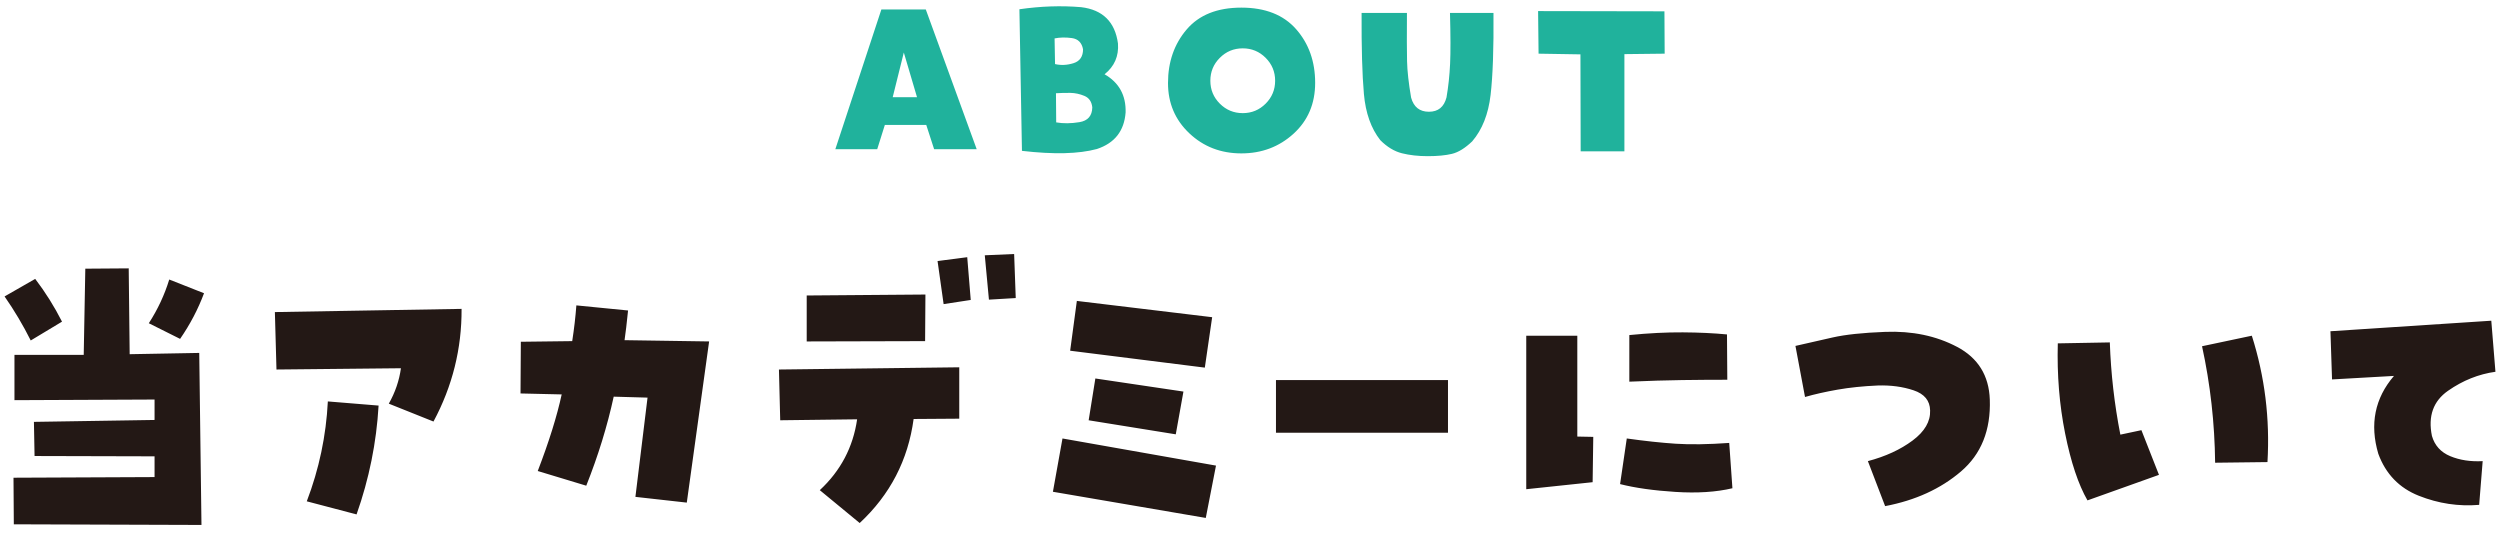 <svg viewBox="0 0 306 66" xmlns="http://www.w3.org/2000/svg"><path d="m7.59 39.37-3.828 2.305c-.938-1.875-2.006-3.672-3.203-5.391l3.75-2.148c1.25 1.641 2.344 3.386 3.281 5.234zm8.281 3.984 8.516-.156.273 21.055-22.969-.078-.039-5.703 17.266-.078v-2.539l-14.688-.039-.078-4.18 14.766-.234v-2.5l-17.148.078v-5.547h8.477l.195-10.547 5.312-.039.117 10.508zm2.344-3.789c1.094-1.692 1.927-3.477 2.5-5.352l4.258 1.68c-.73 1.953-1.706 3.815-2.93 5.586l-3.828-1.914zm30.859 5.508-15.234.156-.195-7.031 22.852-.391c.025 4.87-1.12 9.467-3.438 13.789l-5.469-2.188c.781-1.38 1.275-2.825 1.484-4.336zm-5.43 17.891-6.094-1.602c1.51-3.958 2.369-8.033 2.578-12.227l6.211.508c-.261 4.531-1.159 8.972-2.695 13.32zm22.176-5.312c1.38-3.594 2.356-6.719 2.93-9.375l-5.039-.117.039-6.328 6.289-.078c.234-1.51.403-2.969.508-4.375l6.328.625c-.156 1.537-.3 2.748-.43 3.633l10.352.156-2.734 19.727-6.289-.703 1.484-12.148-4.141-.117c-.781 3.594-1.901 7.227-3.359 10.898zm51.593-12.695v6.289l-5.586.039c-.678 5.026-2.878 9.271-6.602 12.734l-4.883-4.023c2.552-2.369 4.075-5.26 4.57-8.672l-9.414.117-.156-6.211 22.07-.273zm-4.141-8.906-.039 5.703-14.492.039v-5.625l14.531-.117zm5.117-4.57.43 5.234-3.32.508-.742-5.273zm2.148-.234 3.594-.156.195 5.391-3.281.195-.508-5.43zm8.339 28.945 1.172-6.523 18.789 3.32-1.25 6.406-18.711-3.203zm19.492-21.367-.898 6.172-16.484-2.07.82-6.094 16.562 1.992zm-4.453 14.336-10.664-1.719.82-5.117 10.781 1.602-.938 5.234zm33.318-6.641v6.445h-21.055v-6.445zm17.782 6.953-.078 5.547-8.125.859v-18.789h6.25v12.344l1.953.039zm4.102.195c2.213.312 4.212.527 5.996.644 1.783.117 3.965.085 6.543-.098l.391 5.547c-1.98.469-4.304.619-6.973.449-2.67-.169-4.929-.488-6.777-.957zm.312-12.656c2.369-.234 4.551-.345 6.543-.332 1.992.013 3.795.098 5.41.254l.039 5.547c-1.797 0-3.647.013-5.547.039-1.901.026-4.05.092-6.445.195v-5.703zm29.199 15.43c2.161-.573 3.984-1.412 5.469-2.519 1.484-1.107 2.2-2.337 2.148-3.691-.026-1.198-.703-2.018-2.031-2.461-1.328-.443-2.787-.638-4.375-.586-1.797.078-3.438.248-4.922.508-1.484.261-2.812.56-3.984.898l-1.172-6.25c1.484-.338 3.001-.684 4.551-1.035 1.549-.352 3.691-.579 6.426-.684 3.307-.13 6.243.482 8.809 1.836 2.564 1.354 3.899 3.503 4.004 6.445.13 3.75-1.049 6.686-3.535 8.809-2.487 2.123-5.58 3.535-9.277 4.238zm26.878 4.805c-1.12-1.953-2.031-4.681-2.734-8.184-.703-3.502-1.003-7.181-.898-11.035l6.367-.117c.13 3.803.56 7.565 1.289 11.289l2.578-.547 2.148 5.469zm22.031-4.688-6.406.078c-.053-4.844-.586-9.596-1.602-14.258l6.094-1.289c1.588 5 2.227 10.156 1.914 15.469zm15.481-10.547-7.578.43-.195-5.898 19.688-1.289.508 6.25c-2.058.287-3.991 1.061-5.801 2.324-1.81 1.263-2.468 3.106-1.973 5.527.338 1.172 1.087 1.999 2.246 2.481 1.158.482 2.481.684 3.965.606l-.43 5.352c-2.526.209-4.987-.162-7.383-1.113-2.397-.95-4.05-2.662-4.961-5.137-1.068-3.619-.43-6.797 1.914-9.531z" fill="#231815"/><path d="m108.305 15.292-.935 2.974h-5.126l5.636-17.105h5.438l6.231 17.105h-5.211l-.963-2.974zm2.322-8.864-1.359 5.466h2.974l-1.614-5.466zm24.571 2.662c1.774 1.02 2.634 2.577 2.577 4.673-.17 2.266-1.341 3.757-3.512 4.475-2.228.605-5.287.68-9.176.227l-.311-17.332c2.606-.377 5.126-.462 7.561-.255 2.643.321 4.144 1.803 4.503 4.446.113 1.548-.435 2.804-1.643 3.767zm-6.117-4.39.057 3.144c.736.17 1.491.132 2.266-.113.774-.245 1.161-.811 1.161-1.699-.151-.811-.609-1.27-1.373-1.373-.765-.103-1.468-.089-2.11.043zm.198 10.28c.868.151 1.817.142 2.846-.028 1.029-.17 1.553-.774 1.572-1.812-.076-.698-.397-1.165-.963-1.402-.566-.236-1.138-.358-1.713-.368-.576-.009-1.166.005-1.77.043zm22.663-14.047c2.926 0 5.164.883 6.712 2.648 1.548 1.766 2.322 3.951 2.322 6.556 0 2.549-.883 4.626-2.648 6.231-1.766 1.605-3.894 2.407-6.386 2.407-2.511 0-4.635-.821-6.372-2.464-1.737-1.643-2.606-3.691-2.606-6.146 0-2.586.76-4.772 2.28-6.556 1.52-1.784 3.752-2.676 6.698-2.676zm-3.795 8.949c0 1.095.387 2.03 1.161 2.804.774.774 1.708 1.161 2.804 1.161s2.029-.387 2.804-1.161c.774-.774 1.161-1.708 1.161-2.804s-.387-2.029-1.161-2.804c-.774-.774-1.709-1.161-2.804-1.161s-2.03.387-2.804 1.161c-.774.774-1.161 1.709-1.161 2.804zm29.331-8.298h5.324c.038 4.343-.081 7.689-.354 10.04-.274 2.351-1.024 4.244-2.252 5.678-.869.831-1.695 1.341-2.478 1.529-.784.189-1.77.283-2.959.283-1.171 0-2.223-.118-3.158-.354-.935-.236-1.817-.769-2.648-1.6-1.133-1.435-1.803-3.323-2.011-5.664-.208-2.341-.302-5.645-.283-9.912h5.551c-.019 2.738-.014 4.706.014 5.905.028 1.199.193 2.686.496 4.46.321 1.152 1.048 1.728 2.181 1.728s1.85-.585 2.152-1.756c.227-1.321.373-2.69.439-4.106.066-1.416.061-3.493-.014-6.231zm10.843 4.984-.057-5.211 15.463.028.028 5.183-4.928.057v11.895h-5.353l-.028-11.866-5.126-.085z" fill="#20b29c"/><path d="m0 0h306v66h-306z" fill="none"/></svg>